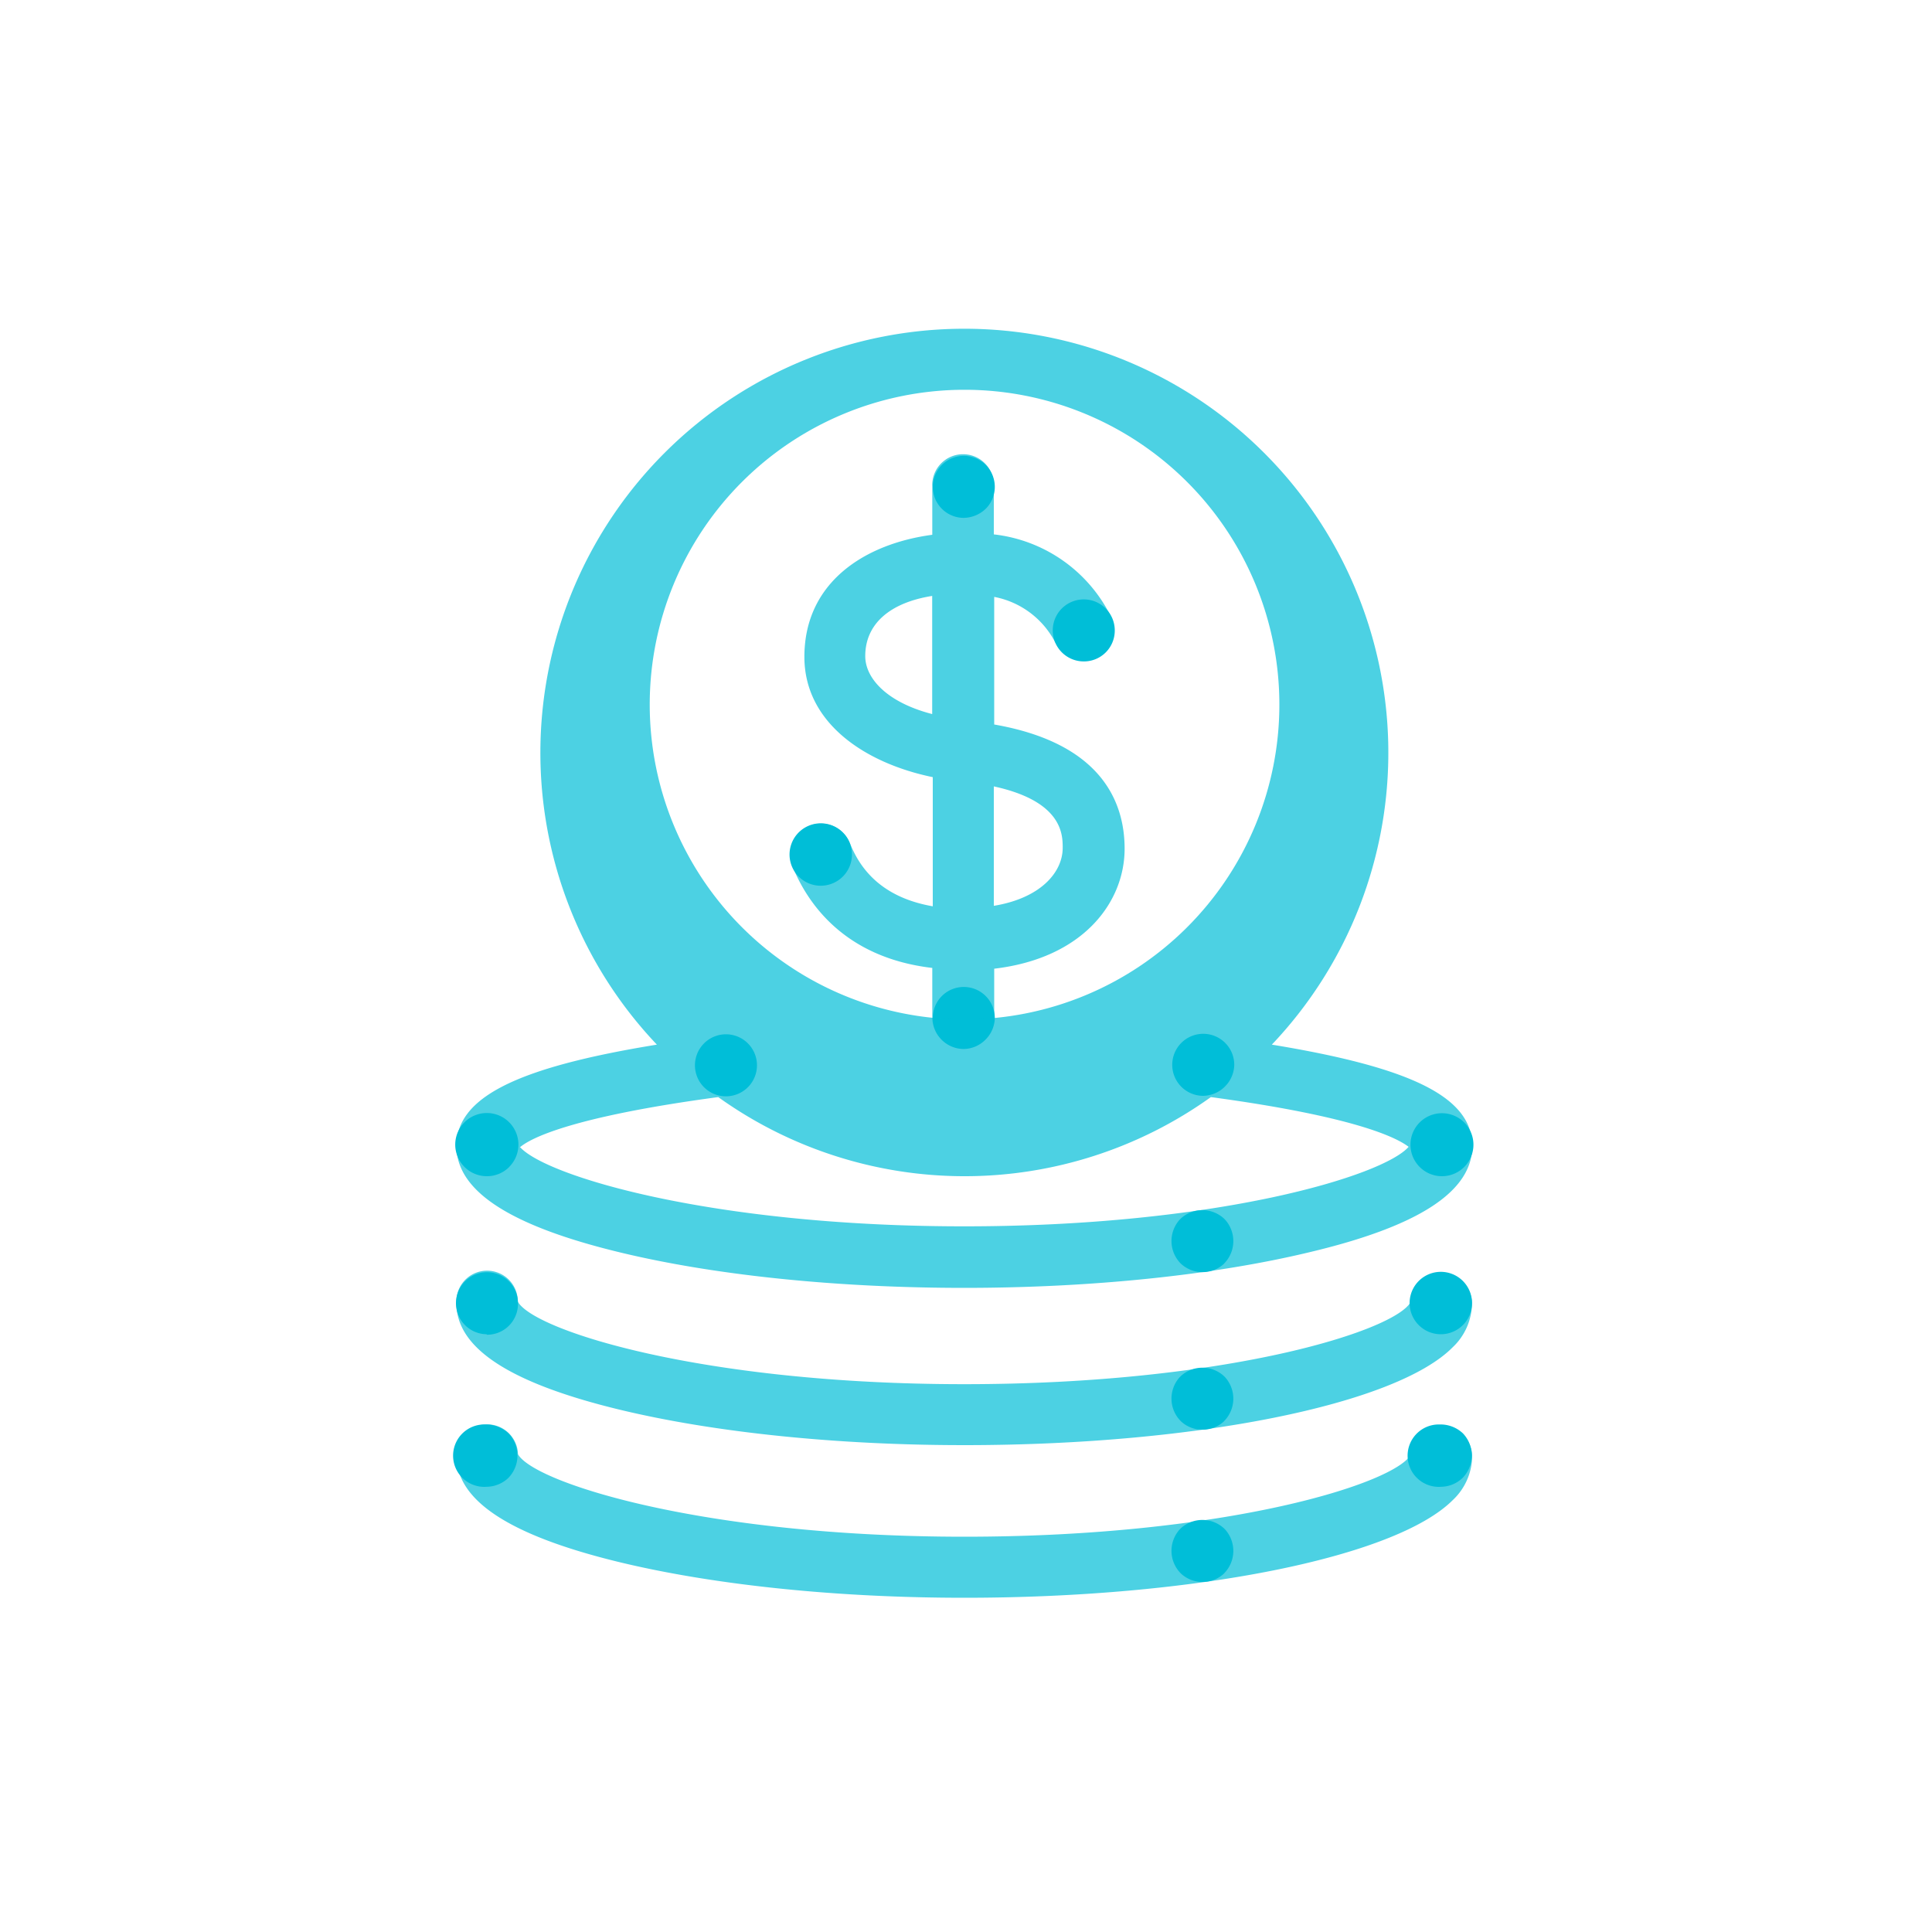 <?xml version="1.0" encoding="UTF-8"?>
<svg xmlns="http://www.w3.org/2000/svg" id="art" viewBox="0 0 200 200">
  <defs>
    <style>.cls-1,.cls-2{fill:#00bed8;}.cls-2{isolation:isolate;opacity:0.7;}</style>
  </defs>
  <g id="Fill">
    <path class="cls-1" d="M85,91.69a3.23,3.23,0,1,1,2.3-1A3.25,3.25,0,0,1,85,91.69Z"></path>
    <path class="cls-1" d="M112.16,68.47a3.21,3.21,0,1,1,3.24-3.17,3.19,3.19,0,0,1-3.24,3.17Z"></path>
    <path class="cls-1" d="M99.75,108.59a3.21,3.21,0,1,1,3.23-3.18,3.24,3.24,0,0,1-1,2.25A3.21,3.21,0,0,1,99.75,108.59Z"></path>
    <path class="cls-2" d="M99.71,108.51a3.17,3.17,0,0,1-3.2-3.15h0V100.2c-9.36-1.1-13.06-7-14.5-10.58A3.18,3.18,0,1,1,88,87.32h0c1.43,3.61,4.31,5.76,8.56,6.5V80.45C89.51,79,83.27,74.81,83.27,68c0-7.73,6.26-11.71,13.24-12.64V50.39a3.19,3.19,0,1,1,6.37,0v4.93A15.45,15.45,0,0,1,115,63.82a3.19,3.19,0,0,1-5.86,2.5,9,9,0,0,0-6.22-4.53V75c11.08,1.93,13.5,8,13.5,12.86,0,5.5-4.24,11.33-13.5,12.42v5.13A3.17,3.17,0,0,1,99.71,108.51Zm3.17-27.1V93.77c4.88-.8,7.13-3.5,7.13-6,0-1.35,0-4.81-7.12-6.36ZM96.5,61.69c-4.41.7-6.93,2.92-6.93,6.23,0,2.28,2.21,4.78,6.93,6Z"></path>
    <path class="cls-2" d="M99.82,133.32c-13.17,0-25.84-1.3-35.67-3.68-11.37-2.75-16.9-6.35-16.9-11,0-5,6.11-8.12,20.75-10.5a43.89,43.89,0,1,1,63.66,0c14.64,2.4,20.75,5.5,20.75,10.5,0,4.69-5.5,8.3-16.9,11C125.67,132,113,133.32,99.82,133.32Zm-46-14.59c2.63,3,19.84,8.22,46,8.22s43.37-5.22,46-8.23c-1.1-.85-5.16-3.08-20.47-5.15a43.79,43.79,0,0,1-51,0c-15.32,2.06-19.43,4.29-20.47,5.15Zm46-78.38a32.59,32.59,0,1,0,.06,0h-.06Z"></path>
    <path class="cls-2" d="M99.82,149.6c-13.17,0-25.84-1.3-35.67-3.67-11.37-2.75-16.9-6.36-16.9-11a3.18,3.18,0,1,1,6.35-.35v.16c1.64,3,19.15,8.55,46.22,8.55s44.55-5.5,46.21-8.5a3.18,3.18,0,0,1,6.35.07,6.33,6.33,0,0,1-2,4.61C144.48,145.43,123.7,149.6,99.82,149.6Z"></path>
    <path class="cls-2" d="M99.82,165.4c-13.17,0-25.84-1.31-35.67-3.68-11.36-2.75-16.89-6.36-16.89-11a3.18,3.18,0,1,1,6.36-.18h0c1.63,2.94,19.14,8.54,46.22,8.54s44.54-5.5,46.21-8.5a3.18,3.18,0,0,1,6.35.09,6.33,6.33,0,0,1-2,4.61C144.48,161.21,123.7,165.4,99.82,165.4Z"></path>
    <path class="cls-1" d="M99.75,53.61a3.21,3.21,0,1,1,2.35-1h0A3.36,3.36,0,0,1,99.75,53.61Z"></path>
    <path class="cls-1" d="M149.19,138.12a3.23,3.23,0,1,1,2.3-1A3.25,3.25,0,0,1,149.19,138.12Z"></path>
    <path class="cls-1" d="M124.47,131.69a3.28,3.28,0,0,1-2.21-.86,3.31,3.31,0,0,1-.15-4.56l.15-.15a3.31,3.31,0,0,1,4.42,0l.15.15a3.31,3.31,0,0,1-.08,4.5l-.07.08A3.25,3.25,0,0,1,124.47,131.69Zm-.32-2.87-1.82,2Zm-1.9-2.65,1.63,1.65Z"></path>
    <path class="cls-1" d="M124.47,148a3.23,3.23,0,0,1-2.21-.86,3.31,3.31,0,0,1-.15-4.56l.15-.15a3.31,3.31,0,0,1,4.42,0l.15.15a3.31,3.31,0,0,1-.08,4.5l-.07.08A3.25,3.25,0,0,1,124.47,148Zm-.32-2.87-1.82,2Zm-1.91-2.56,1.63,1.64Z"></path>
    <path class="cls-1" d="M124.47,163.76a3.23,3.23,0,0,1-2.21-.86,3.31,3.31,0,0,1-.15-4.56l.15-.15a3.31,3.31,0,0,1,4.42,0l.15.15a3.31,3.31,0,0,1-.08,4.5l-.07.08A3.25,3.25,0,0,1,124.47,163.76Zm-.32-2.87-1.82,2Zm-1.91-2.57,1.64,1.65Z"></path>
    <path class="cls-1" d="M149.19,153.91a3.23,3.23,0,1,1-.31-6.45h.24a3.37,3.37,0,0,1,2.33.93,3.32,3.32,0,0,1,0,4.56A3.26,3.26,0,0,1,149.19,153.91Z"></path>
    <path class="cls-1" d="M50.38,153.91a3.23,3.23,0,1,1-.31-6.45h.25a3.5,3.5,0,0,1,2.33.93,3.31,3.31,0,0,1,.07,4.5l-.07.08A3.32,3.32,0,0,1,50.38,153.91Zm-2.29-5.36,1.71,1.6Z"></path>
    <path class="cls-1" d="M50.38,138.12A3.21,3.21,0,1,1,53.62,135a3.19,3.19,0,0,1-3.24,3.17Z"></path>
    <path class="cls-1" d="M50.38,121.76a3.27,3.27,0,1,1,2.37-1l-.08.09A3.26,3.26,0,0,1,50.38,121.76Z"></path>
    <path class="cls-1" d="M75.11,113.49a3.21,3.21,0,1,1,2.37-1l-.08.08A3.22,3.22,0,0,1,75.11,113.49Zm-2.29-5.35,1.71,1.6Z"></path>
    <path class="cls-1" d="M124.54,113.44a3.21,3.21,0,1,1,3.23-3.19,3.25,3.25,0,0,1-1,2.26h0l-.07.07h0A3.28,3.28,0,0,1,124.54,113.44Z"></path>
    <path class="cls-1" d="M149.25,121.76a3.26,3.26,0,1,1,2.37-1l-.09.09A3.26,3.26,0,0,1,149.25,121.76Z"></path>
  </g>
</svg>
